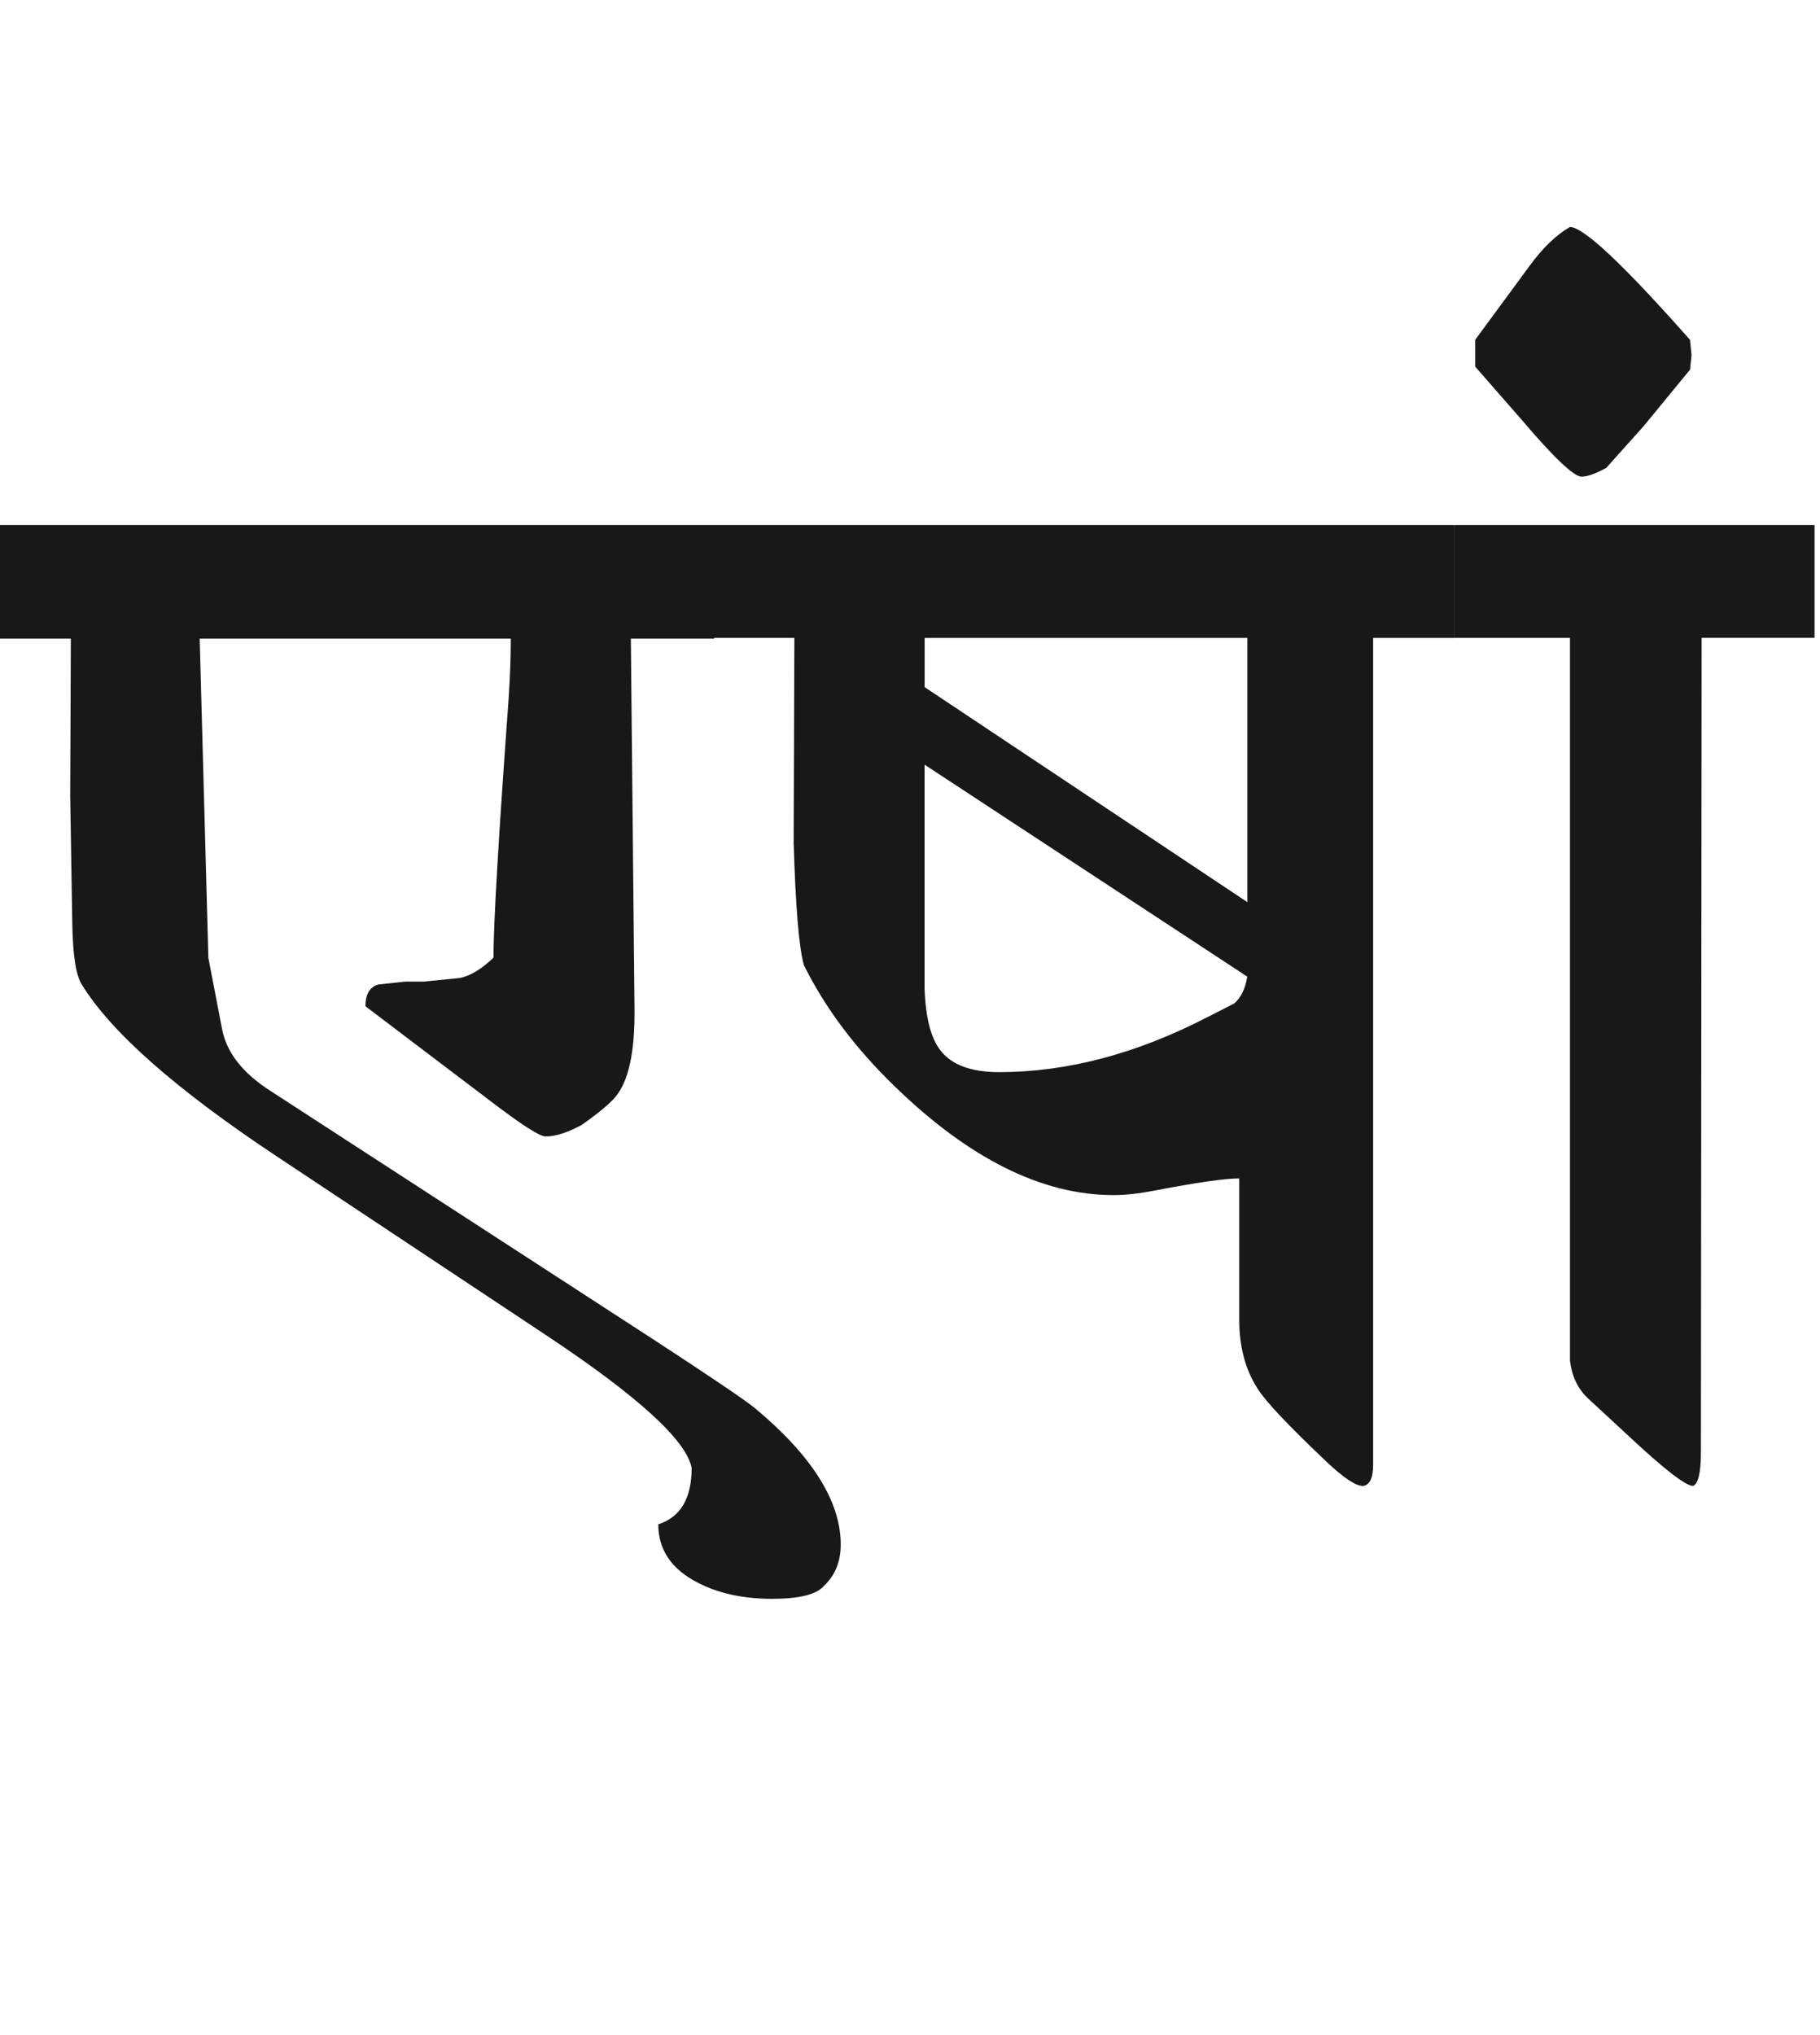 <?xml version="1.0" encoding="utf-8"?>
<!-- Generator: Adobe Illustrator 15.0.2, SVG Export Plug-In . SVG Version: 6.00 Build 0)  -->
<!DOCTYPE svg PUBLIC "-//W3C//DTD SVG 1.1//EN" "http://www.w3.org/Graphics/SVG/1.1/DTD/svg11.dtd">
<svg version="1.1" id="Ebene_1" xmlns="http://www.w3.org/2000/svg" xmlns:xlink="http://www.w3.org/1999/xlink" x="0px" y="0px"
	 width="25.356px" height="28.35px" viewBox="0 0 25.356 28.35" enable-background="new 0 0 25.356 28.35" xml:space="preserve">
<path fill="#1A171B" d="M23.566,4.946l-0.021-0.212c-0.927-1.048-1.484-1.572-1.673-1.572c-0.189,0.108-0.377,0.288-0.564,0.544
	l-0.756,1.028v0.373l0.635,0.726c0.456,0.537,0.739,0.807,0.847,0.807c0.081,0,0.194-0.041,0.343-0.121l0.524-0.585l0.645-0.786
	L23.566,4.946z M25.28,7.314H20.26v1.572h1.613v10.07c0.027,0.222,0.113,0.4,0.262,0.534l0.555,0.514
	c0.496,0.464,0.796,0.695,0.897,0.695c0.072-0.027,0.11-0.185,0.11-0.474l0.01-11.34h1.573V7.314z M17.196,13.978l-0.394,0.201
	c-0.98,0.504-1.942,0.756-2.883,0.756c-0.389,0-0.662-0.101-0.816-0.302c-0.134-0.168-0.208-0.458-0.222-0.867v-3.114l4.496,2.953
	C17.351,13.771,17.289,13.896,17.196,13.978 M12.882,9.572V8.887h4.496v3.68L12.882,9.572z M20.26,7.314H9.949v1.572h1.118
	l-0.01,2.853c0.027,0.888,0.073,1.456,0.142,1.704c0.296,0.599,0.722,1.166,1.279,1.703c1.036,1.002,2.047,1.502,3.034,1.502
	c0.168,0,0.355-0.021,0.564-0.061c0.591-0.114,0.988-0.171,1.189-0.171v1.965c0,0.377,0.084,0.695,0.252,0.958
	c0.113,0.182,0.434,0.521,0.958,1.018c0.241,0.229,0.413,0.343,0.514,0.343c0.093-0.013,0.141-0.11,0.141-0.292V8.887h1.129V7.314z
	 M11.713,21.517c0-0.604-0.4-1.239-1.2-1.905c-0.141-0.114-0.618-0.437-1.431-0.967l-5.312-3.447
	c-0.39-0.249-0.615-0.538-0.677-0.867l-0.19-0.988L2.782,8.897h4.334c0,0.241-0.009,0.521-0.03,0.836
	c-0.141,1.936-0.211,3.139-0.211,3.608c-0.162,0.155-0.316,0.25-0.464,0.282l-0.504,0.051H5.645l-0.373,0.04
	c-0.12,0.034-0.181,0.134-0.181,0.303l1.754,1.33c0.424,0.323,0.675,0.484,0.755,0.484c0.142,0,0.31-0.055,0.505-0.161
	c0.228-0.161,0.383-0.289,0.463-0.383c0.188-0.216,0.279-0.629,0.272-1.24l-0.051-5.15h1.16V7.314H0v1.583h0.987l-0.009,2.187
	l0.029,1.774c0.007,0.443,0.051,0.729,0.132,0.856c0.409,0.666,1.313,1.462,2.71,2.39l3.781,2.51
	c1.263,0.84,1.932,1.451,2.006,1.834c0,0.424-0.154,0.686-0.465,0.786c0,0.355,0.185,0.628,0.556,0.816
	c0.289,0.148,0.631,0.222,1.027,0.222c0.384,0,0.625-0.061,0.726-0.181C11.636,21.944,11.713,21.751,11.713,21.517"/>
<rect y="3.162" fill="none" width="25.28" height="19.112"/>
</svg>
